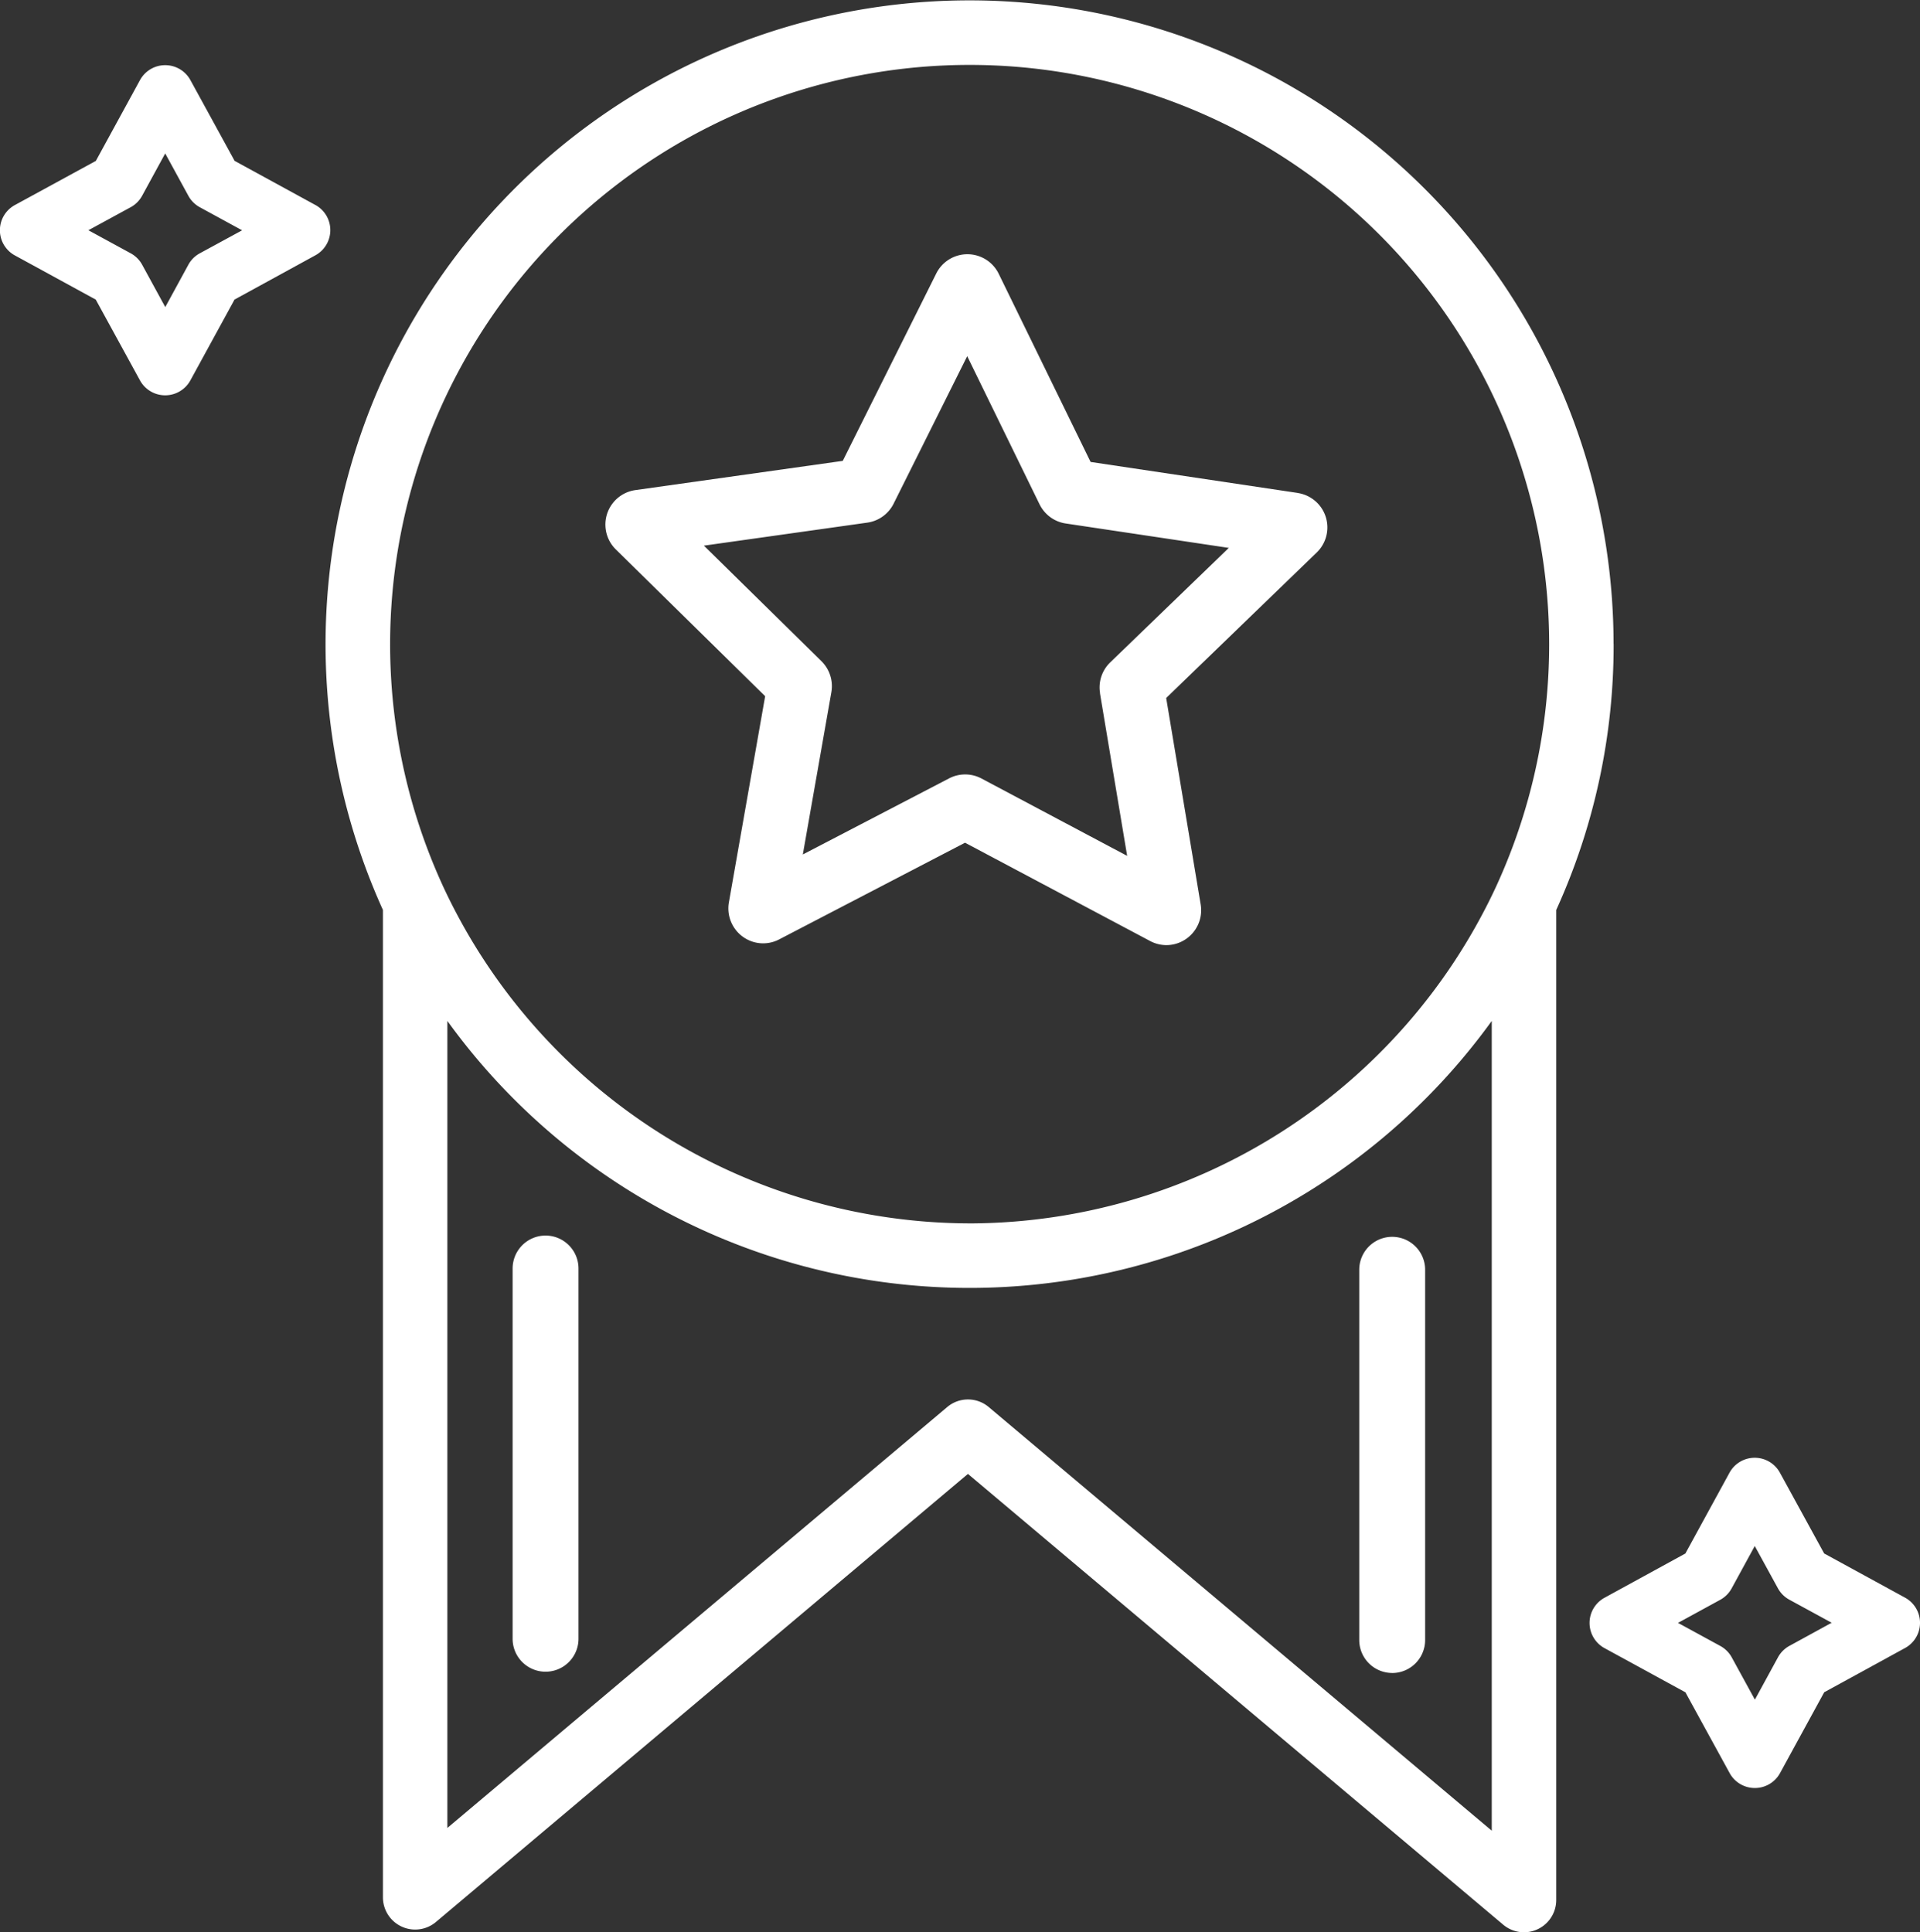 <svg viewBox="0 0 90.633 91.228" height="91.228" width="90.633" xmlns:xlink="http://www.w3.org/1999/xlink" xmlns="http://www.w3.org/2000/svg" id="superfood-icon">
  <rect x="0" y="0" width="90.633" height="91.228" fill="#333333" stroke="none"/>
  <defs>
    <clipPath id="clip-path">
      <rect fill="none" height="91.228" width="90.633" data-name="Rectangle 926" id="Rectangle_926"></rect>
    </clipPath>
  </defs>
  <g clip-path="url(#clip-path)" data-name="Group 2519" id="Group_2519">
    <path fill="#fff" transform="translate(-190.915 -460.238)" d="M216.668,518.571a1.557,1.557,0,0,0-1.555,1.555v17.481a1.555,1.555,0,0,0,3.11,0V520.126a1.557,1.557,0,0,0-1.555-1.555" data-name="Path 17165" id="Path_17165"></path>
    <path fill="#fff" transform="translate(-506.231 -460.714)" d="M571.949,539.7a1.557,1.557,0,0,0,1.555-1.555V520.662a1.555,1.555,0,1,0-3.11,0v17.481a1.557,1.557,0,0,0,1.555,1.555" data-name="Path 17166" id="Path_17166"></path>
    <path fill="#fff" transform="translate(-121.239)" d="M197.407,30.4a30.4,30.4,0,1,0-58.092,12.56c0,.028,0,.055,0,.083V89.577a1.522,1.522,0,0,0,2.5,1.165L166.93,69.586,192.2,90.87a1.522,1.522,0,0,0,2.5-1.164V43.045c0-.028,0-.056,0-.083a30.158,30.158,0,0,0,2.71-12.56m-30.4,27.356a27.477,27.477,0,0,1-24.792-15.775,27.356,27.356,0,1,1,49.585,0,27.478,27.478,0,0,1-24.792,15.776M142.357,48.2a30.405,30.405,0,0,0,49.3,0v38.23l-23.744-20a1.519,1.519,0,0,0-1.962,0L142.357,86.3Z" data-name="Path 17167" id="Path_17167"></path>
    <path fill="#fff" transform="translate(-225.467 -94.694)" d="M286.723,117.966l-9.775-1.463-4.336-8.881a1.644,1.644,0,0,0-2.95-.015l-4.413,8.846-9.793,1.38a1.644,1.644,0,0,0-.92,2.8l7.05,6.93-1.711,9.728a1.652,1.652,0,0,0,.65,1.623,1.632,1.632,0,0,0,1.729.127l8.767-4.561,8.726,4.635a1.653,1.653,0,0,0,.778.2,1.647,1.647,0,0,0,1.62-1.917l-1.629-9.75,7.107-6.87a1.644,1.644,0,0,0-.9-2.809m-9.332,9.454,1.283,7.678-6.868-3.648a1.642,1.642,0,0,0-1.536-.011l-6.906,3.593,1.347-7.659a1.655,1.655,0,0,0-.465-1.464l-5.551-5.457,7.7-1.085a1.645,1.645,0,0,0,1.243-.873l3.486-6.988,3.414,6.993.008.015a1.643,1.643,0,0,0,1.233.892l7.693,1.152-5.592,5.4a1.643,1.643,0,0,0-.485,1.458" data-name="Path 17168" id="Path_17168"></path>
    <path fill="#fff" transform="translate(0 -24.218)" d="M9.43,36.178a1.353,1.353,0,0,0-.538.538l-1.09,2-1.092-2a1.355,1.355,0,0,0-.538-.538l-2-1.09L6.17,34a1.354,1.354,0,0,0,.538-.538l1.091-2L8.89,33.458A1.353,1.353,0,0,0,9.429,34l2,1.091ZM14.895,33.9l-3.82-2.087-2.09-3.818a1.354,1.354,0,0,0-1.187-.7h0a1.353,1.353,0,0,0-1.187.7l-2.087,3.82L.7,33.9a1.354,1.354,0,0,0,0,2.376l3.82,2.087,2.09,3.818a1.354,1.354,0,0,0,1.187.7h0a1.354,1.354,0,0,0,1.187-.7l2.087-3.82,3.818-2.09a1.354,1.354,0,0,0,0-2.375" data-name="Path 17169" id="Path_17169"></path>
    <path fill="#fff" transform="translate(-591.996 -542.978)" d="M673.2,618.507a1.354,1.354,0,0,0,.538-.539l1.091-2,1.092,1.995a1.355,1.355,0,0,0,.538.538l2,1.09-1.995,1.092a1.353,1.353,0,0,0-.538.538l-1.091,2-1.092-1.995a1.353,1.353,0,0,0-.538-.538l-2-1.091Zm-5.465,2.281,3.82,2.087,2.091,3.818a1.354,1.354,0,0,0,1.187.7h0a1.354,1.354,0,0,0,1.187-.7l2.087-3.82,3.818-2.09a1.354,1.354,0,0,0,0-2.376l-3.82-2.087-2.091-3.818a1.354,1.354,0,0,0-1.187-.7h0a1.354,1.354,0,0,0-1.187.7l-2.087,3.82-3.818,2.09a1.354,1.354,0,0,0,0,2.376" data-name="Path 17170" id="Path_17170"></path>
  </g>
</svg>
